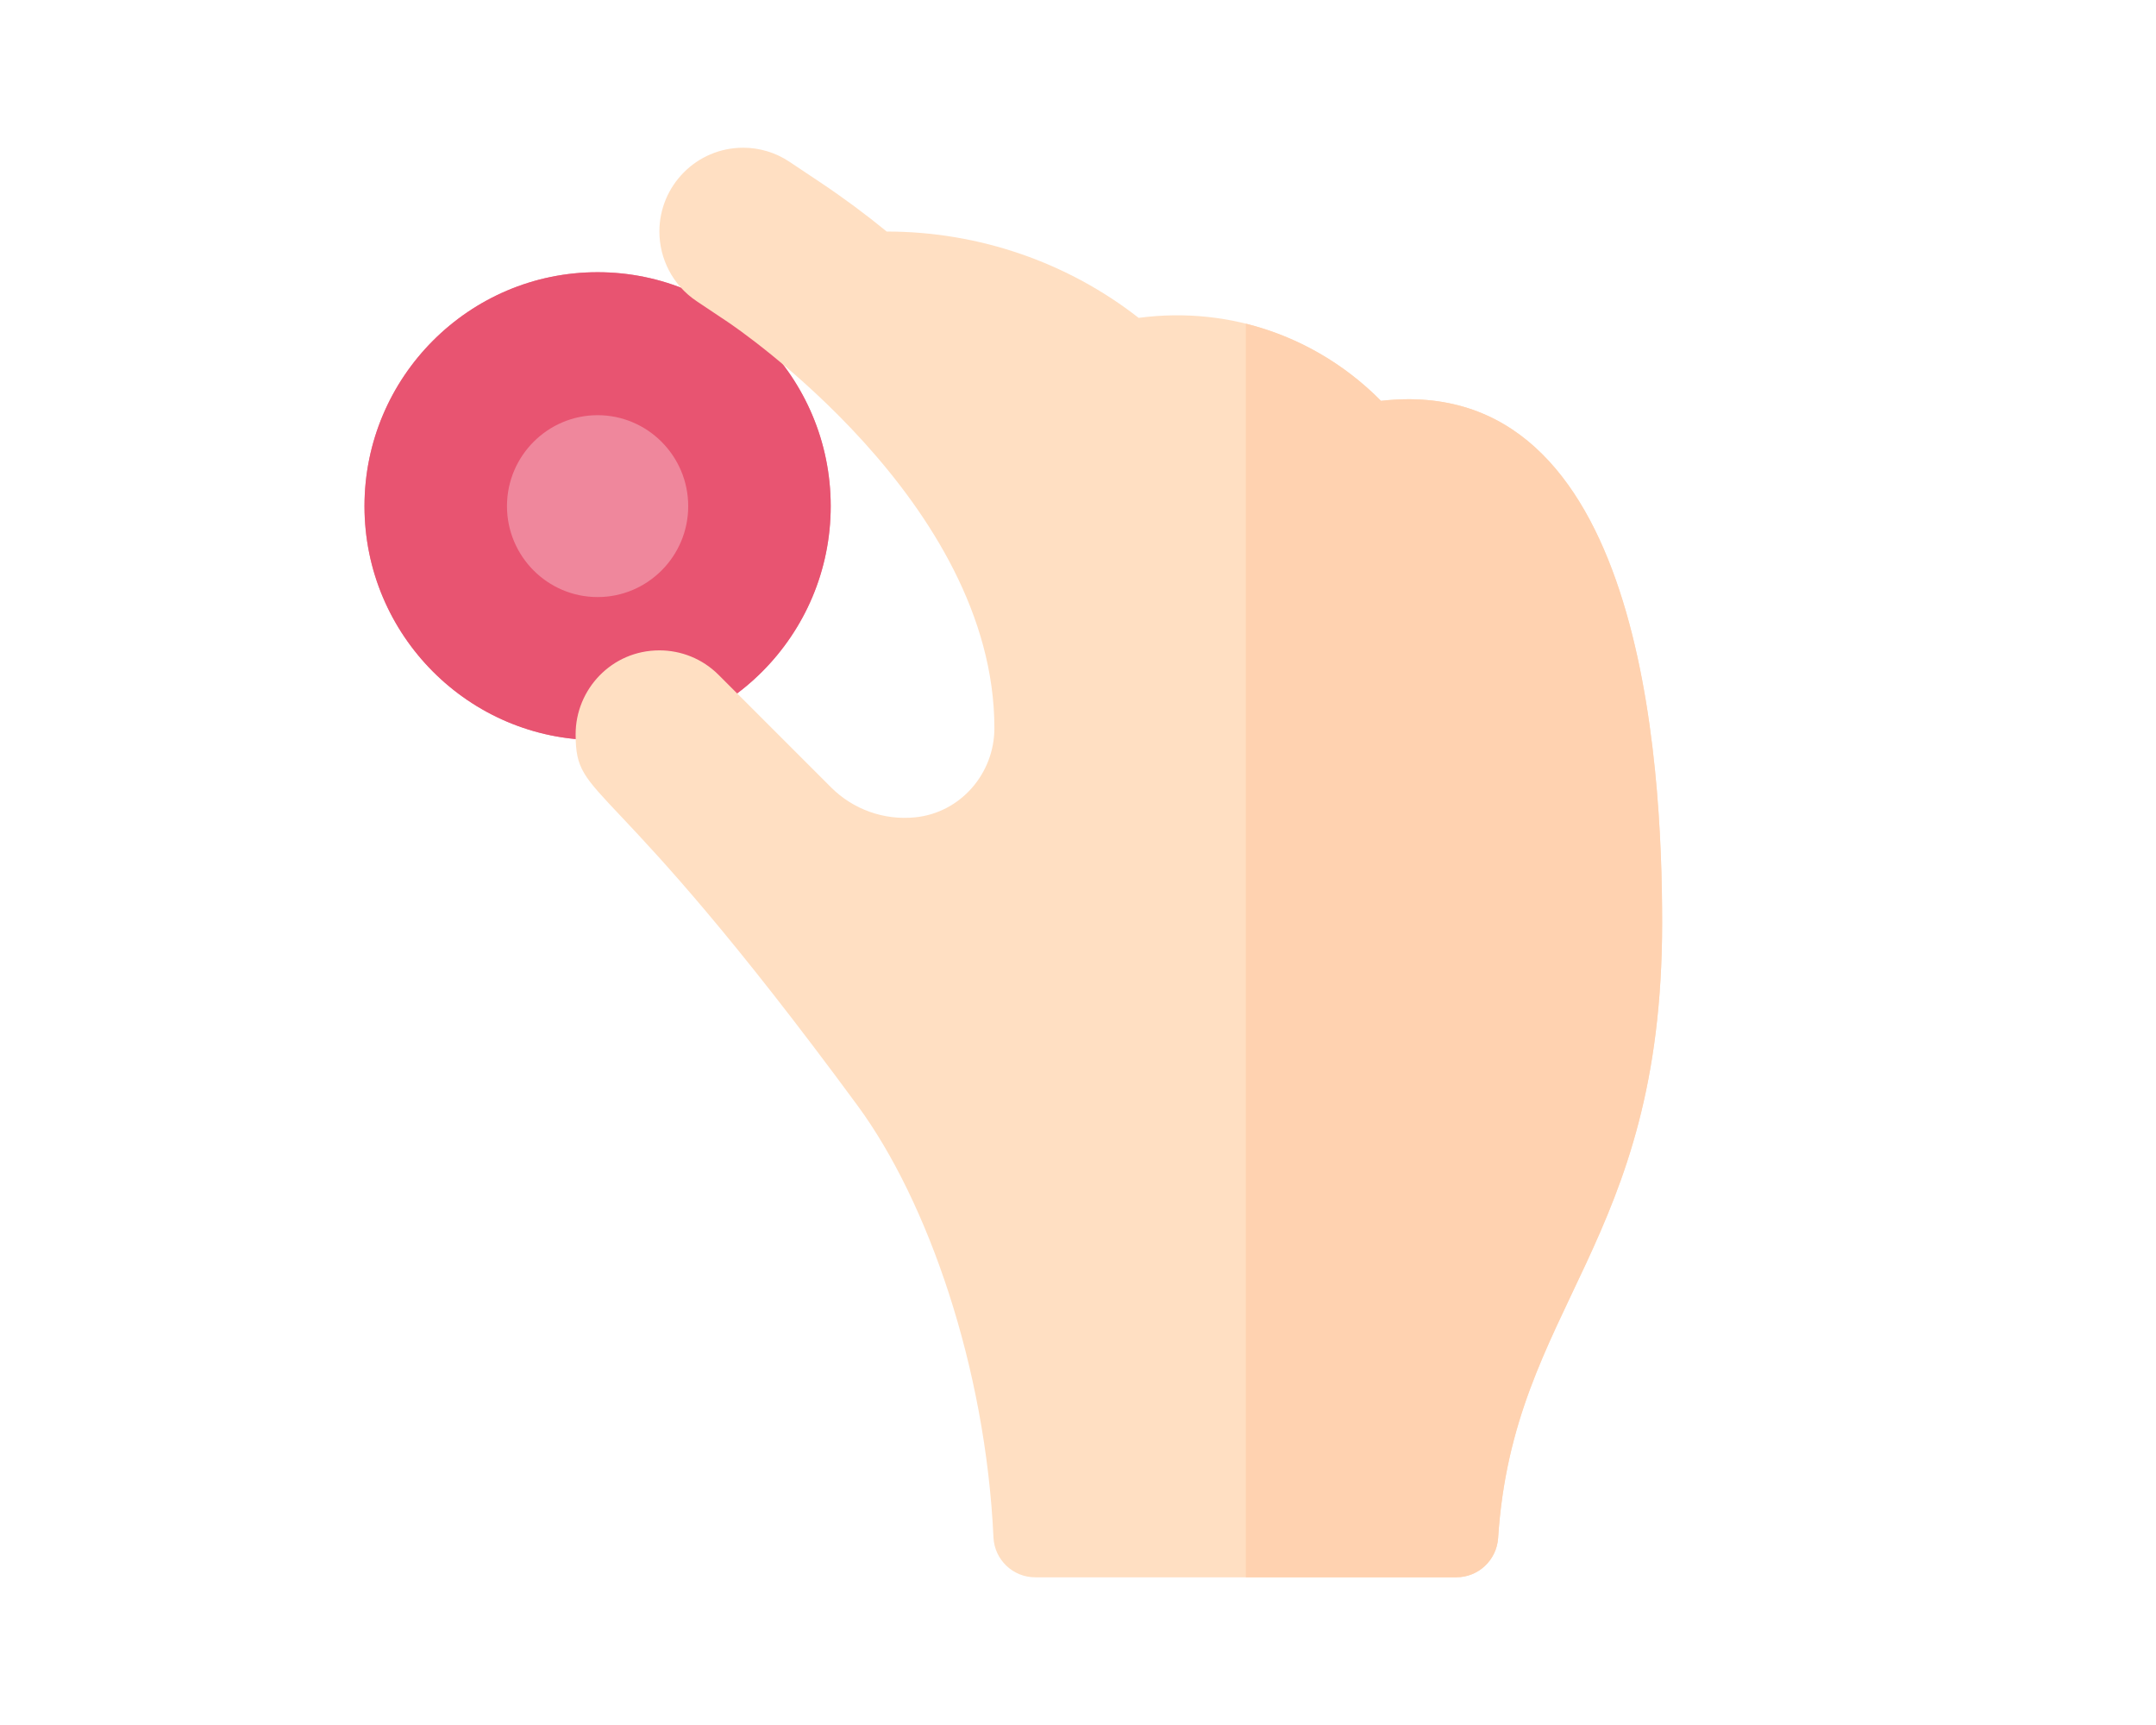 <?xml version="1.0" encoding="utf-8"?>
<!-- Generator: Adobe Illustrator 23.0.1, SVG Export Plug-In . SVG Version: 6.00 Build 0)  -->
<svg version="1.1" id="point" xmlns="http://www.w3.org/2000/svg" xmlns:xlink="http://www.w3.org/1999/xlink" x="0px" y="0px"
	 viewBox="0 0 100 80" style="enable-background:new 0 0 100 80;" xml:space="preserve">
<style type="text/css">
	.st0{fill:#EF879C;}
	.st1{fill:#E85471;}
	.st2{fill:#FFDFC2;}
	.st3{fill:#FFD2B0;}
</style>
<g>
	<g>
		<path class="st0" d="M27.718,34.323c-5.962,0-10.812-4.867-10.812-10.849
			S21.756,12.624,27.718,12.624s10.812,4.867,10.812,10.849
			S33.679,34.323,27.718,34.323z"/>
		<path class="st1" d="M27.718,34.323c-5.962,0-10.812-4.867-10.812-10.849
			S21.756,12.624,27.718,12.624s10.812,4.867,10.812,10.849
			S33.679,34.323,27.718,34.323z M27.718,19.255c-2.317,0-4.203,1.892-4.203,4.218
			c0,2.325,1.885,4.217,4.203,4.217s4.203-1.892,4.203-4.217
			C31.92,21.148,30.035,19.255,27.718,19.255z"/>
	</g>
	<path class="st2" d="M64.053,18.59c-2.831-2.869-6.905-4.426-11.24-3.848
		c-3.261-2.549-7.372-4.004-11.681-4.004l0.01,0.011
		c-0.989-0.809-2.018-1.573-3.085-2.285l-1.432-0.956
		c-0.662-0.444-1.411-0.657-2.153-0.657c-2.182,0-3.888,1.776-3.888,3.884
		c0,1.254,0.606,2.484,1.728,3.233l1.434,0.958
		c0.35,0.233,12.376,8.358,12.376,18.84v0.004c0,2.113-1.578,3.927-3.68,4.136
		c-1.45,0.145-2.877-0.372-3.895-1.39l-5.216-5.216
		c-0.759-0.759-1.753-1.138-2.747-1.138c-2.219,0-3.885,1.814-3.885,3.885
		c0,3.23,1.41,1.361,13.079,17.231c3.256,4.428,5.936,12.128,6.301,20.022
		c0.048,1.036,0.902,1.851,1.939,1.851h19.529c1.028,0,1.872-0.801,1.939-1.827
		c0.702-10.813,7.607-13.543,7.607-28.523
		C77.094,35.347,76.16,17.207,64.053,18.59z"/>
	<path class="st3" d="M64.053,18.59c-1.709-1.731-3.871-2.984-6.269-3.579v58.138h9.764
		c1.028,0,1.872-0.801,1.939-1.827c0.702-10.814,7.607-13.543,7.607-28.523
		C77.094,35.347,76.16,17.207,64.053,18.59z"/>
</g>
</svg>
